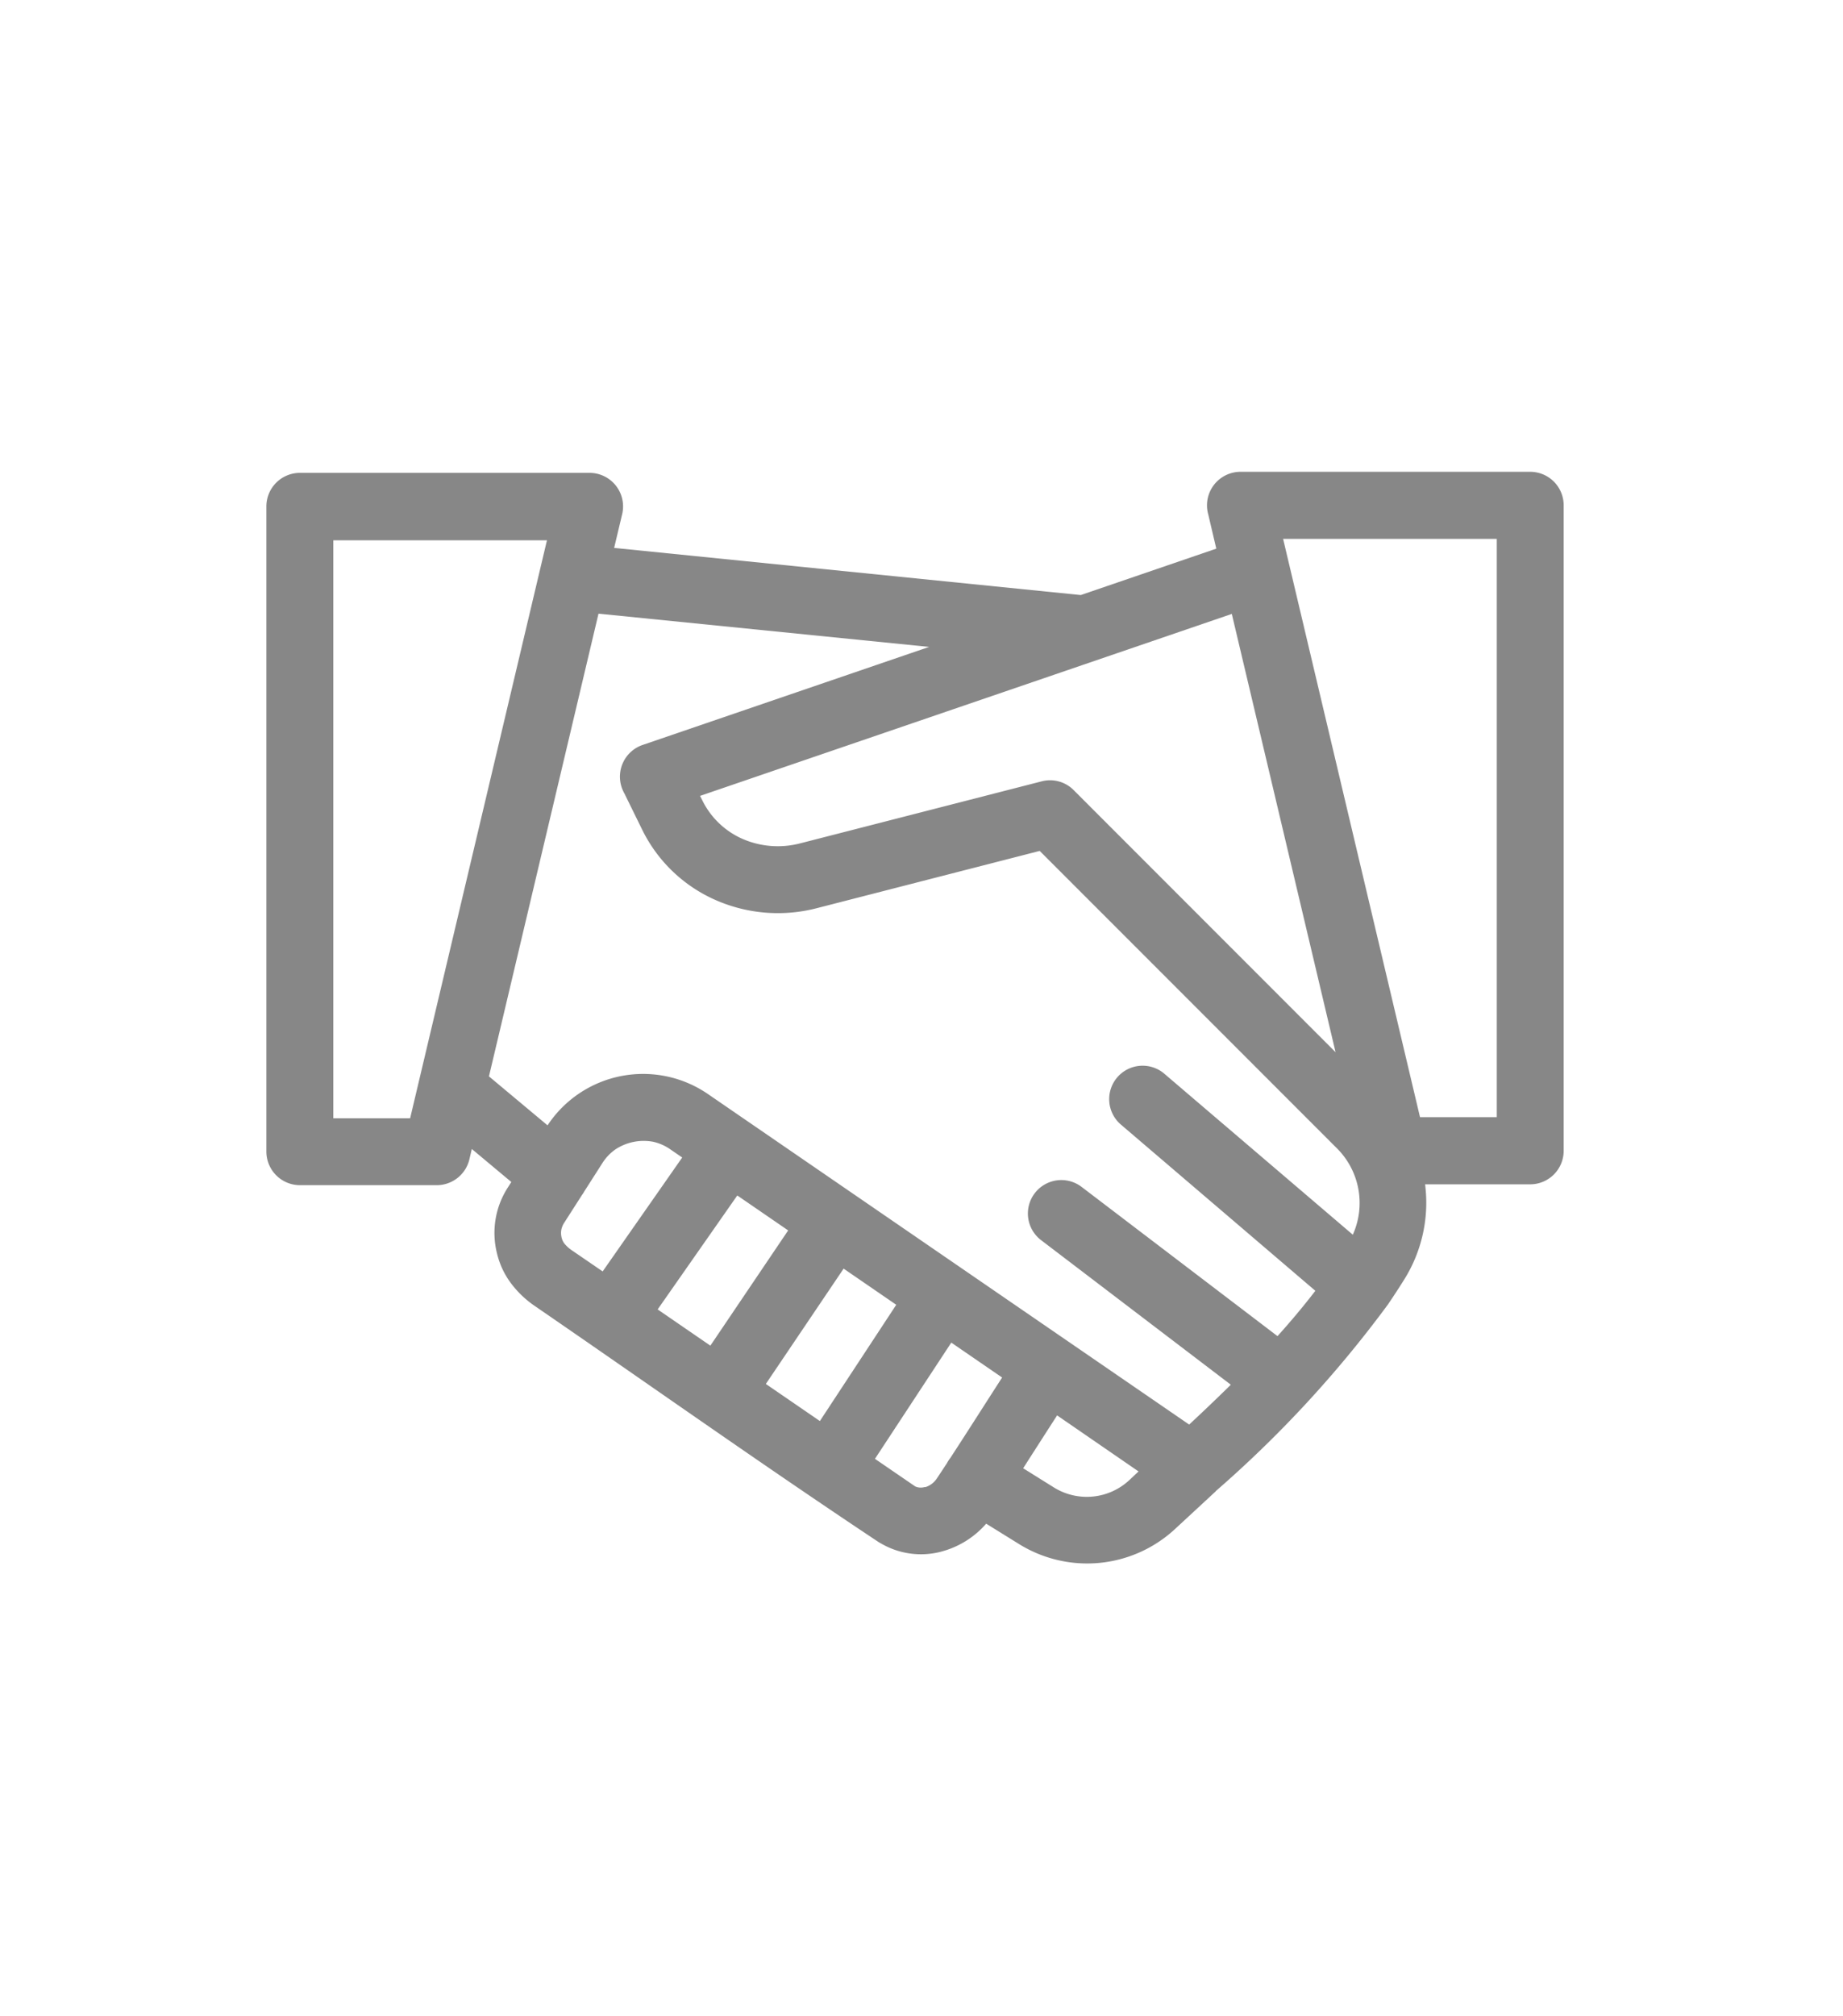 <svg xmlns="http://www.w3.org/2000/svg" xmlns:xlink="http://www.w3.org/1999/xlink" width="43" height="47" viewBox="0 0 43 47">
  <defs>
    <clipPath id="clip-path">
      <rect id="사각형_31571" data-name="사각형 31571" width="43" height="47" transform="translate(1471 1209)" fill="#e80000" stroke="#707070" stroke-width="1" opacity="0.169"/>
    </clipPath>
  </defs>
  <g id="마스크_그룹_203" data-name="마스크 그룹 203" transform="translate(-1471 -1209)" clip-path="url(#clip-path)">
    <path id="패스_613" data-name="패스 613" d="M187.133,53.467h-4.985l3.194,13.484h1.791V53.467Zm-20.6.21,10.894,1.1,3.162-1.082-.188-.8a.761.761,0,0,1-.029-.21.783.783,0,0,1,.783-.782h6.757a.782.782,0,0,1,.782.782v15.05a.782.782,0,0,1-.782.782h-2.451l.005.046a3.372,3.372,0,0,1-.492,2.173q-.174.279-.357.548a.643.643,0,0,1-.042.06,26.863,26.863,0,0,1-4,4.328l0,.005-.031.028-.286.265-.613.567a3.017,3.017,0,0,1-3.673.359l-.752-.466a2.091,2.091,0,0,1-1,.638l-.041.012a1.85,1.85,0,0,1-1.411-.188.66.66,0,0,1-.076-.045c-2.679-1.779-5.337-3.662-7.992-5.485a2.348,2.348,0,0,1-.538-.5,1.9,1.9,0,0,1-.355-.733,1.952,1.952,0,0,1,.259-1.548l.075-.118-.922-.77-.057.244a.784.784,0,0,1-.761.6h-3.192a.784.784,0,0,1-.783-.783V52.71a.783.783,0,0,1,.783-.782h6.757a.782.782,0,0,1,.782.782.806.806,0,0,1-.028.21l-.18.757Zm14.418,1.54,2.421,10.22-6.115-6.116,0,0a.776.776,0,0,0-.743-.2l-5.631,1.445a2.066,2.066,0,0,1-1.354-.106,1.893,1.893,0,0,1-.934-.9l-.051-.1,12.41-4.244ZM163.619,66l2.556-10.789,7.714.775-6.684,2.286a.782.782,0,0,0-.489.99.816.816,0,0,0,.063.141l.417.849a3.452,3.452,0,0,0,1.705,1.634,3.613,3.613,0,0,0,2.368.192l5.2-1.335,6.92,6.92a1.8,1.8,0,0,1,.385,2.029L179.39,65.95a.78.78,0,1,0-1.014,1.185L182.9,71c-.278.362-.574.714-.883,1.057l-4.57-3.479a.78.78,0,1,0-.947,1.24l4.428,3.372q-.479.471-.972.929l-7.81-5.361-.024-.016-.017-.012-3.361-2.307a2.673,2.673,0,0,0-3.758.719L163.619,66Zm1.355-12.5h-4.986V66.977h1.792l3.194-13.484Zm9.333,21.515c.008-.015.016-.029.025-.043a.688.688,0,0,1,.053-.076c.406-.622.805-1.252,1.207-1.874l-1.186-.814-1.781,2.71.942.645a.323.323,0,0,0,.218.013l.023,0a.5.5,0,0,0,.261-.2c.08-.12.159-.24.238-.36Zm1.778.124.7.437a1.456,1.456,0,0,0,1.79-.176l.2-.188-1.9-1.307c-.265.41-.529.823-.793,1.234Zm-2.963-3.813-1.228-.843-1.815,2.689,1.261.865,1.782-2.711ZM170.6,69.592l-1.187-.815-1.858,2.657,1.23.845,1.815-2.687Zm-2.472-1.7-.268-.184a1.133,1.133,0,0,0-.415-.184,1.2,1.2,0,0,0-.873.177,1.119,1.119,0,0,0-.309.325l-.417.652a.748.748,0,0,1-.057.089l-.417.651a.459.459,0,0,0-.066.167.447.447,0,0,0,.009.177.364.364,0,0,0,.067.14.849.849,0,0,0,.19.167l.7.479Z" transform="translate(1318.789 1168.098)" fill="#878787" fill-rule="evenodd"/>
  </g>
</svg>
